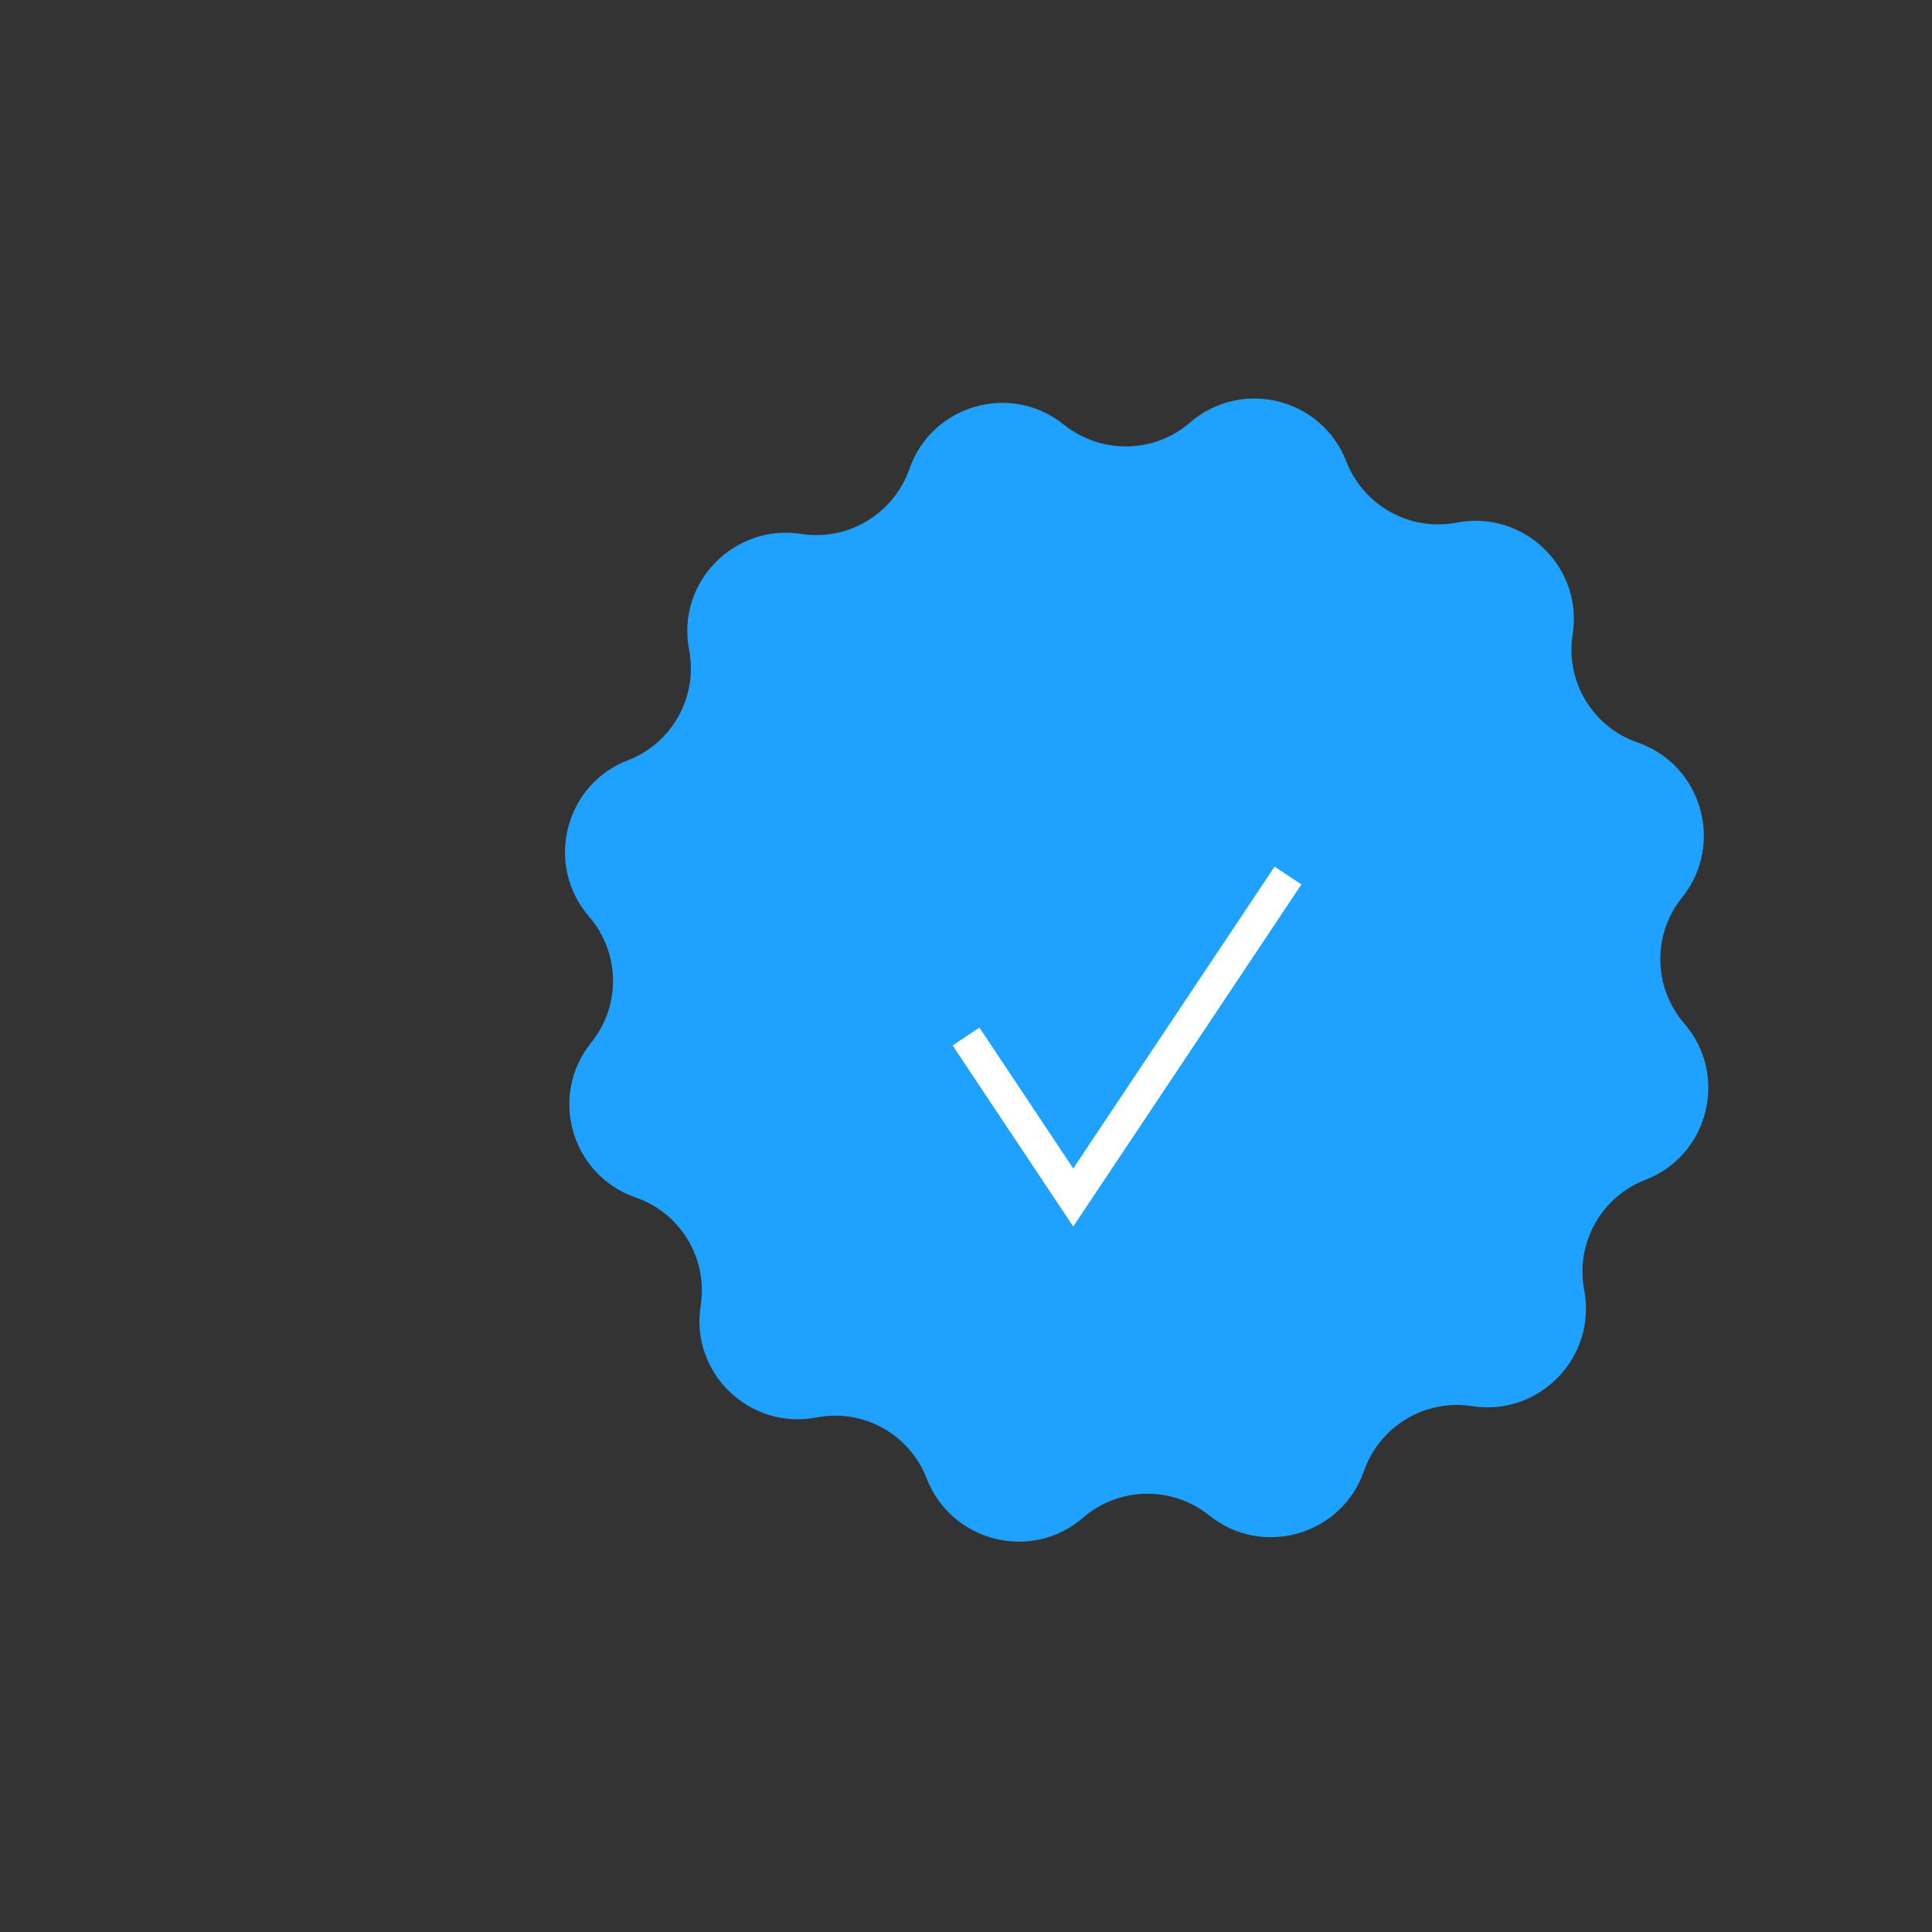 <?xml version="1.0" encoding="utf-8"?>
<svg xmlns="http://www.w3.org/2000/svg" fill="none" height="100%" overflow="visible" preserveAspectRatio="none" style="display: block;" viewBox="0 0 6 6" width="100%">
<rect x="0" y="0" width="6" height="6" fill="#333333" stroke="none"/>
<g id="Verified badge">
<g clip-path="url(#clip0_0_5912)">
<path d="M4.236 4.568C4.167 4.768 3.92 4.839 3.755 4.706V4.706C3.64 4.614 3.475 4.617 3.364 4.713V4.713C3.204 4.852 2.955 4.789 2.878 4.592V4.592C2.825 4.454 2.681 4.374 2.536 4.402V4.402C2.328 4.442 2.143 4.264 2.176 4.055V4.055C2.199 3.909 2.114 3.767 1.974 3.719V3.719C1.774 3.649 1.703 3.403 1.836 3.238V3.238C1.929 3.123 1.926 2.958 1.829 2.846V2.846C1.691 2.686 1.753 2.437 1.95 2.361V2.361C2.088 2.308 2.168 2.163 2.14 2.018V2.018C2.1 1.81 2.279 1.626 2.488 1.658V1.658C2.634 1.681 2.775 1.596 2.824 1.457V1.457C2.893 1.257 3.14 1.186 3.304 1.319V1.319C3.42 1.411 3.584 1.409 3.696 1.312V1.312C3.856 1.174 4.105 1.236 4.181 1.433V1.433C4.235 1.571 4.379 1.651 4.524 1.623V1.623C4.732 1.583 4.917 1.761 4.884 1.97V1.97C4.861 2.116 4.946 2.258 5.086 2.306V2.306C5.286 2.376 5.356 2.622 5.224 2.787V2.787C5.131 2.902 5.134 3.067 5.231 3.179V3.179C5.369 3.339 5.307 3.588 5.11 3.664V3.664C4.972 3.717 4.892 3.862 4.92 4.007V4.007C4.959 4.215 4.781 4.399 4.572 4.367V4.367C4.426 4.344 4.285 4.429 4.236 4.568V4.568Z" fill="#1FA1FF" id="Star 2"/>
<path d="M3 3.219L3.333 3.719L4 2.719" id="Vector 16" stroke="white" stroke-width="0.1"/>
</g>
</g>
<defs>
<clipPath id="clip0_0_5912">
<rect fill="white" height="6" width="6"/>
</clipPath>
</defs>
</svg>
